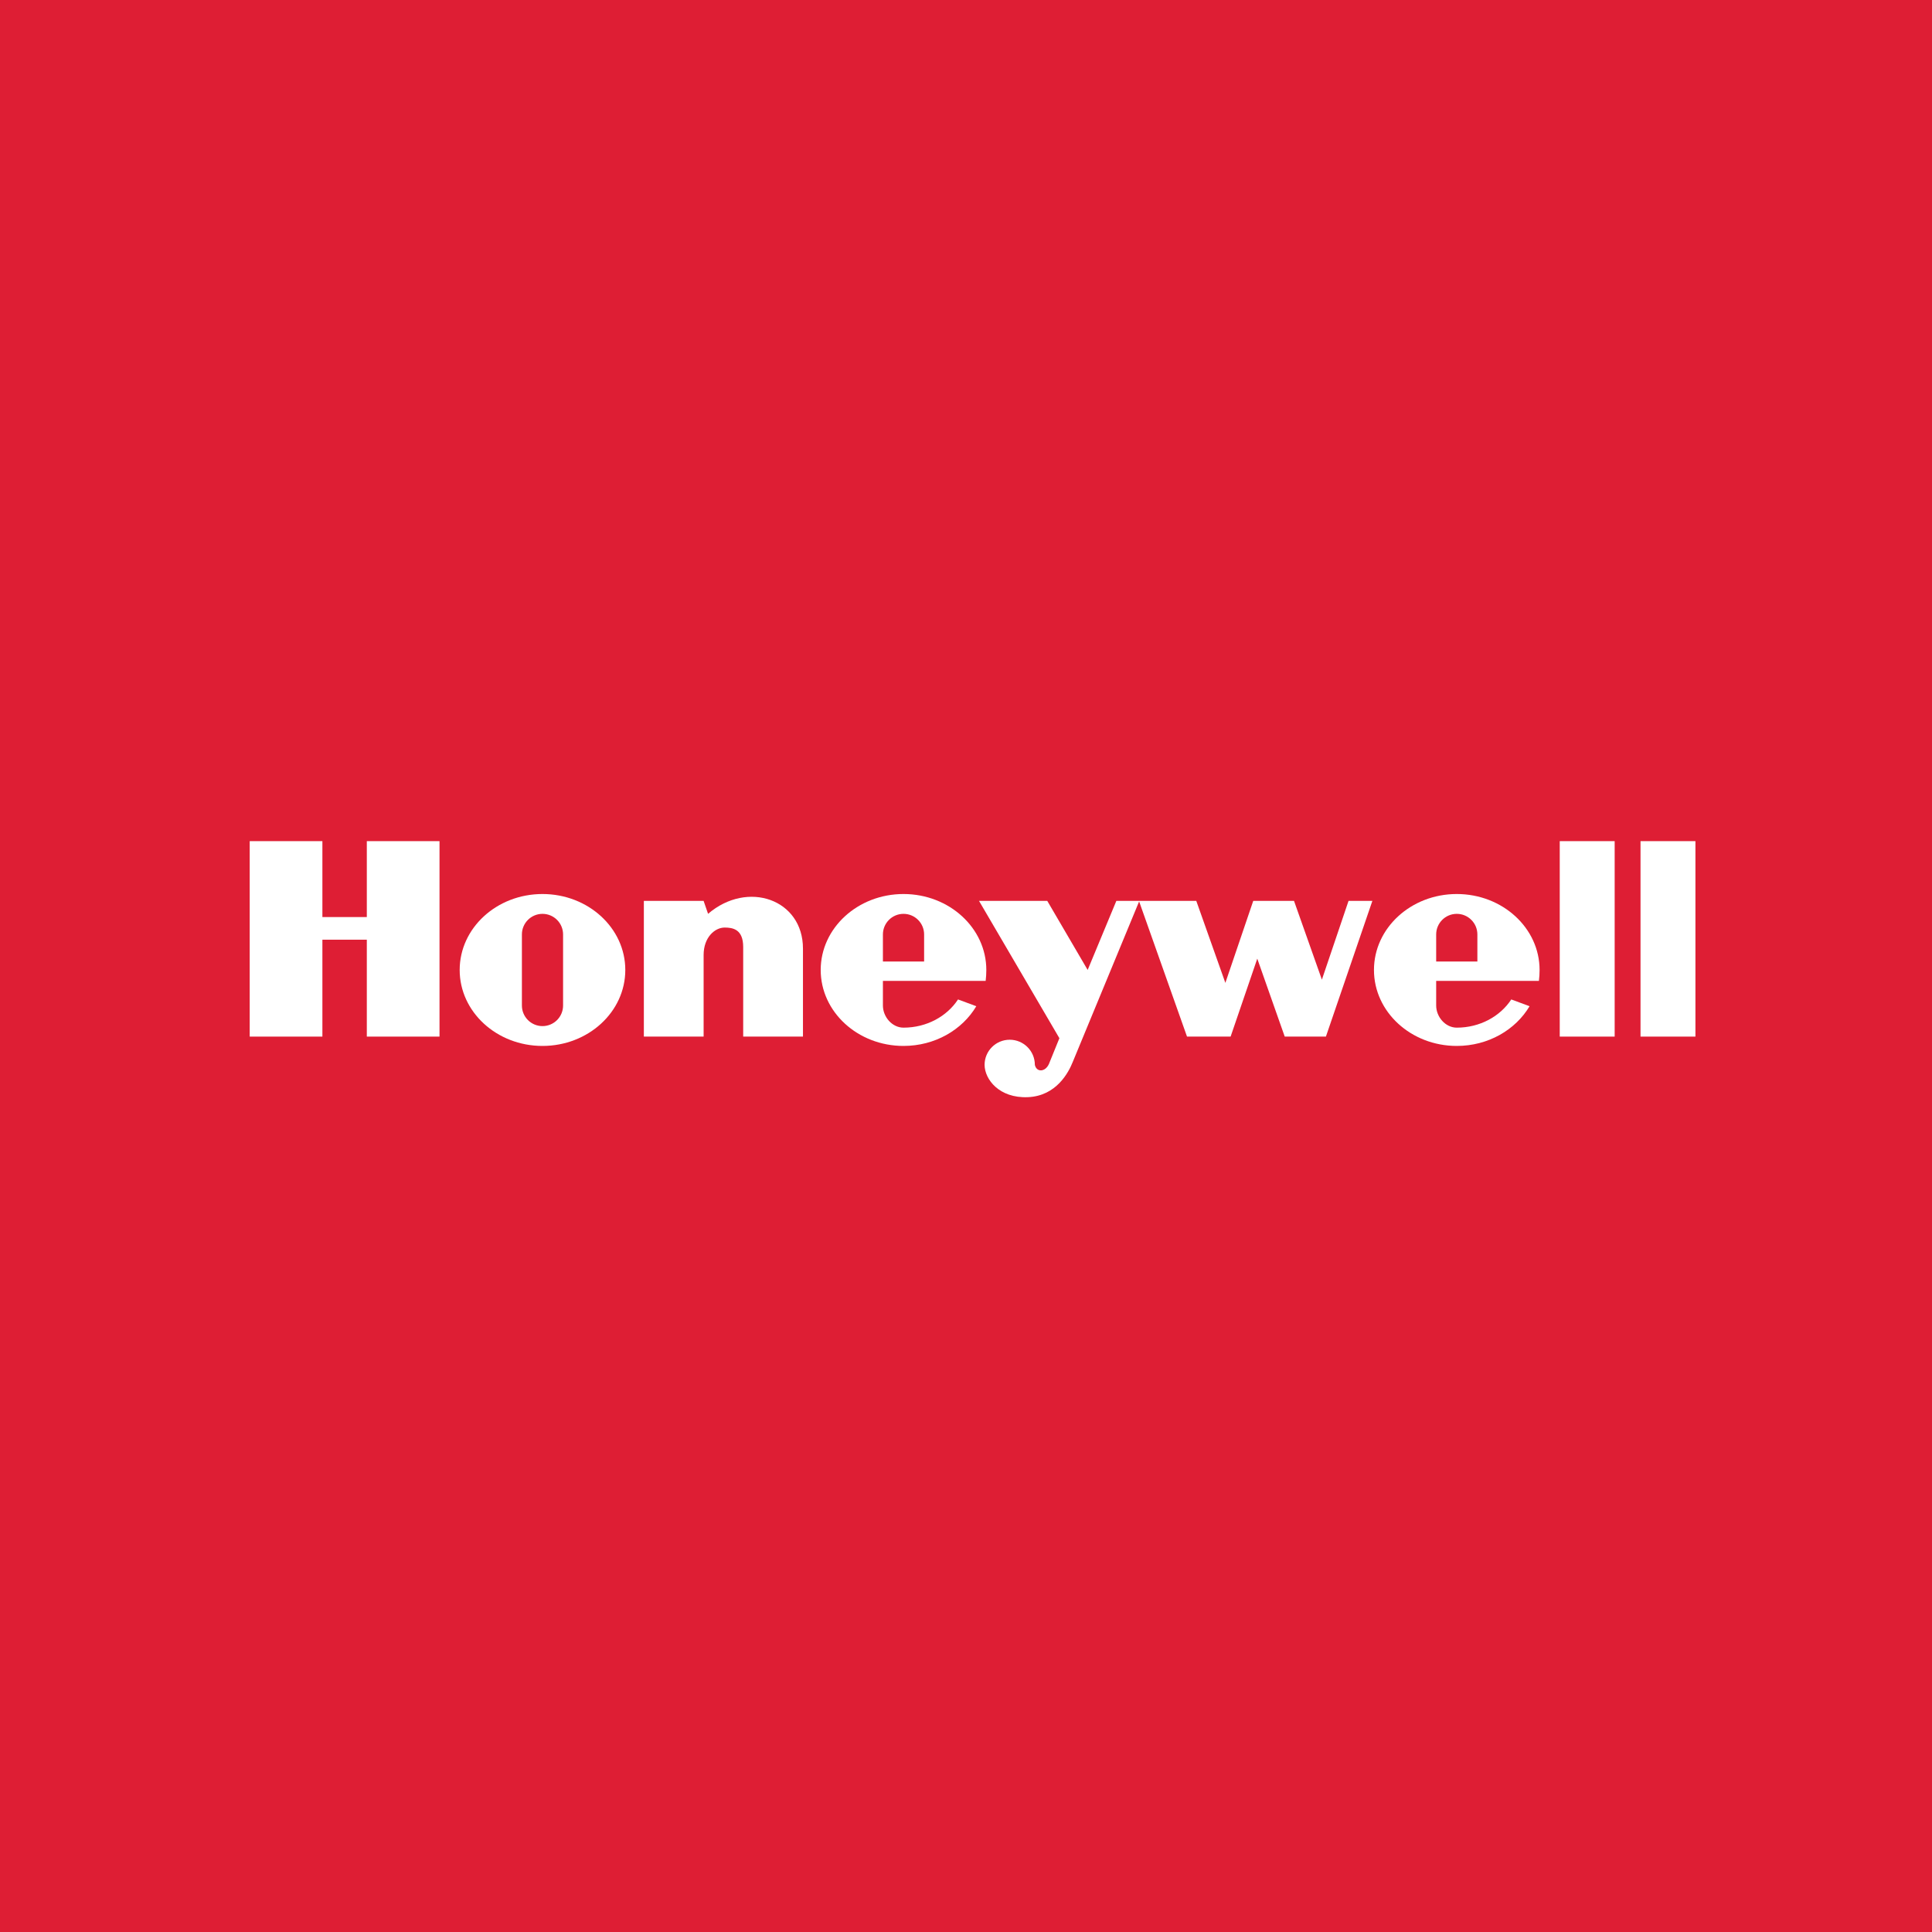 <svg width="147" height="147" viewBox="0 0 147 147" fill="none" xmlns="http://www.w3.org/2000/svg">
<rect width="147" height="147" fill="#DE1E34"/>
<path fill-rule="evenodd" clip-rule="evenodd" d="M118.676 78.872H122.855V64H118.676V78.872Z" fill="white"/>
<path fill-rule="evenodd" clip-rule="evenodd" d="M129 64V78.872H124.822V64H129Z" fill="white"/>
<path fill-rule="evenodd" clip-rule="evenodd" d="M27.91 69.776H24.53V64H19V78.872H24.53V71.498H27.91V78.872H33.441V64H27.91V69.776Z" fill="white"/>
<path fill-rule="evenodd" clip-rule="evenodd" d="M53.875 69.53L53.536 68.547H48.989V78.872H53.536V72.665C53.536 71.312 54.397 70.575 55.134 70.575C55.749 70.575 56.547 70.698 56.547 72.05V78.872H61.095V72.173C61.095 68.424 56.886 66.95 53.875 69.53Z" fill="white"/>
<path fill-rule="evenodd" clip-rule="evenodd" d="M100.578 74.538L98.458 68.547H95.355L93.234 74.784L91.022 68.547H86.69H86.659H84.939L82.757 73.801L79.684 68.547H74.491L80.606 78.994L79.807 80.96C79.53 81.575 78.868 81.606 78.739 81.022C78.739 79.966 77.882 79.11 76.826 79.11C75.77 79.11 74.914 79.966 74.914 81.022C74.922 82.128 76.028 83.572 78.209 83.48C80.391 83.388 81.312 81.575 81.62 80.807L86.673 68.587L90.316 78.871H93.634L95.662 72.941L97.751 78.871H100.885L104.419 68.547H102.606L100.578 74.538Z" fill="white"/>
<path fill-rule="evenodd" clip-rule="evenodd" d="M41.276 68.023C37.796 68.023 34.976 70.611 34.976 73.802C34.976 76.995 37.796 79.582 41.276 79.582C44.756 79.582 47.577 76.995 47.577 73.802C47.577 70.611 44.756 68.023 41.276 68.023ZM42.843 76.506C42.843 77.372 42.142 78.073 41.276 78.073C40.411 78.073 39.71 77.372 39.71 76.506V71.099C39.71 70.234 40.411 69.532 41.276 69.532C42.142 69.532 42.843 70.234 42.843 71.099V76.506Z" fill="white"/>
<path fill-rule="evenodd" clip-rule="evenodd" d="M74.996 74.632C75.029 74.39 75.046 74.052 75.046 73.802C75.046 70.611 72.225 68.023 68.746 68.023C65.266 68.023 62.445 70.611 62.445 73.802C62.445 76.995 65.266 79.582 68.746 79.582C71.137 79.582 73.217 78.36 74.284 76.56L72.893 76.045C72.052 77.33 70.509 78.191 68.746 78.191C67.88 78.191 67.178 77.372 67.178 76.506V74.632L74.996 74.632ZM67.178 71.099C67.178 70.234 67.88 69.532 68.746 69.532C69.611 69.532 70.313 70.234 70.313 71.099V73.157H67.178V71.099Z" fill="white"/>
<path fill-rule="evenodd" clip-rule="evenodd" d="M117.091 74.632C117.125 74.39 117.142 74.052 117.142 73.802C117.142 70.611 114.321 68.023 110.841 68.023C107.361 68.023 104.541 70.611 104.541 73.802C104.541 76.995 107.361 79.582 110.841 79.582C113.232 79.582 115.312 78.36 116.38 76.56L114.988 76.045C114.147 77.33 112.605 78.191 110.841 78.191C109.976 78.191 109.274 77.372 109.274 76.506V74.632L117.091 74.632ZM109.274 71.099C109.274 70.234 109.976 69.532 110.841 69.532C111.707 69.532 112.409 70.234 112.409 71.099V73.157H109.274V71.099Z" fill="white"/>
</svg>
